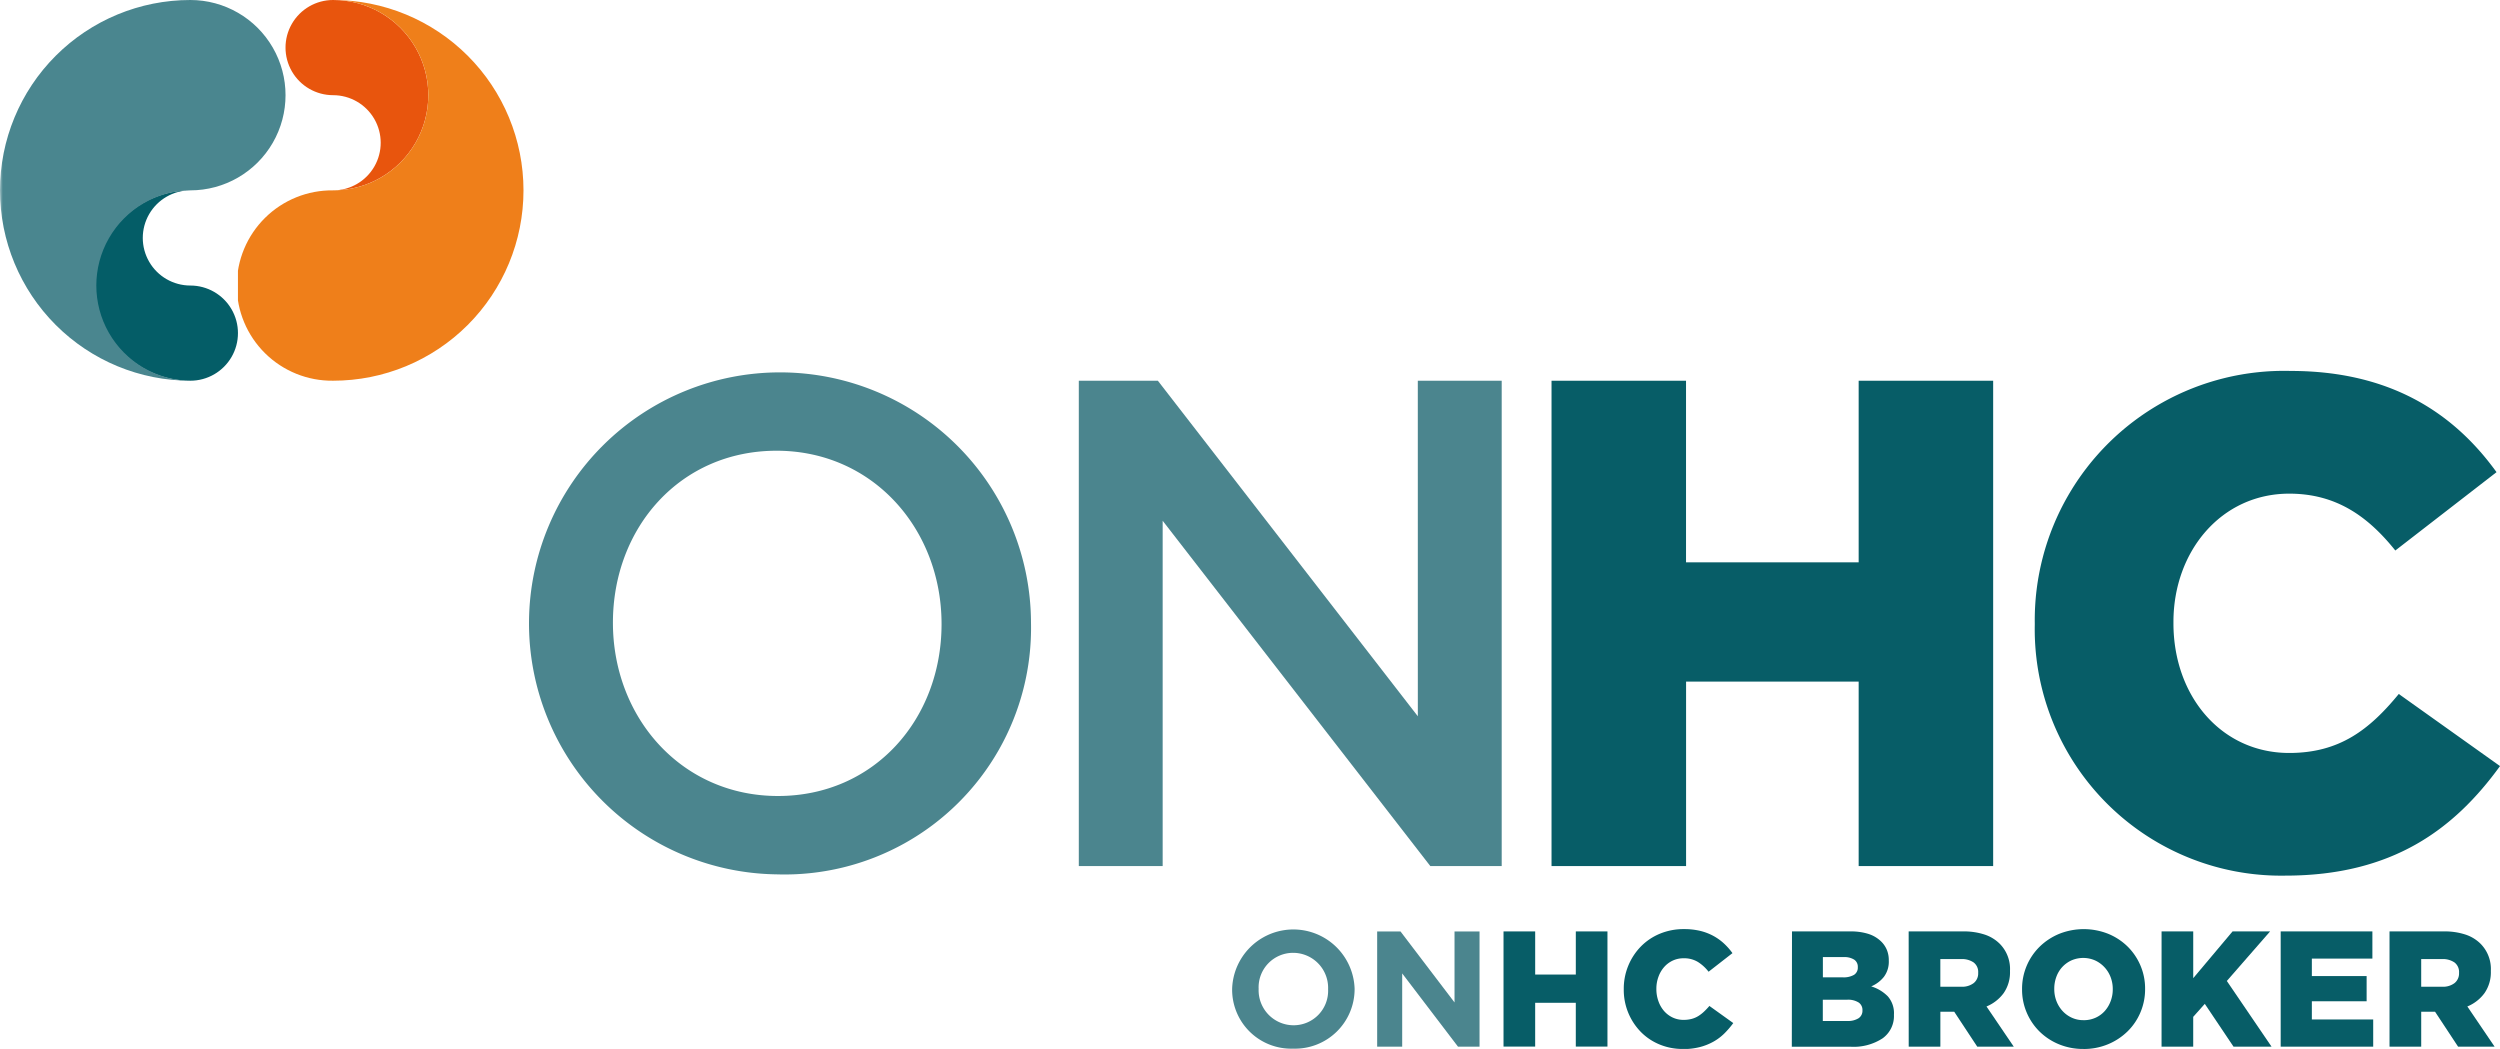 <svg xmlns="http://www.w3.org/2000/svg" xmlns:xlink="http://www.w3.org/1999/xlink" id="Raggruppa_813" data-name="Raggruppa 813" width="178" height="74.686" viewBox="0 0 178 74.686"><defs><clipPath id="clip-path"><rect id="Rettangolo_1155" data-name="Rettangolo 1155" width="178" height="74.686" fill="none"></rect></clipPath><clipPath id="clip-path-2"><path id="Tracciato_2678" data-name="Tracciato 2678" d="M112.7,0a3.388,3.388,0,1,0,0,6.777,3.388,3.388,0,0,1,0,6.777A6.777,6.777,0,0,0,112.7,0Z" transform="translate(-109.313)" fill="none"></path></clipPath><linearGradient id="linear-gradient" x1="-2" y1="5.51" x2="-1.982" y2="5.51" gradientUnits="objectBoundingBox"><stop offset="0" stop-color="#ef7f1a"></stop><stop offset="1" stop-color="#e8550d"></stop></linearGradient><clipPath id="clip-path-3"><path id="Tracciato_2679" data-name="Tracciato 2679" d="M104.647,6.777a6.777,6.777,0,0,1-6.777,6.777,6.777,6.777,0,1,0,0,13.553A13.553,13.553,0,0,0,97.872,0a6.777,6.777,0,0,1,6.776,6.777" transform="translate(-91.094)" fill="none"></path></clipPath><linearGradient id="linear-gradient-2" x1="-0.833" y1="2.755" x2="-0.824" y2="2.755" gradientUnits="objectBoundingBox"><stop offset="0" stop-color="#f7ae5e"></stop><stop offset="0.7" stop-color="#ef7f1a"></stop><stop offset="1" stop-color="#ef7f1a"></stop></linearGradient><clipPath id="clip-path-4"><path id="Tracciato_2680" data-name="Tracciato 2680" d="M36.437,79.653a6.777,6.777,0,0,0,6.777,6.777,3.388,3.388,0,0,0,0-6.777,3.388,3.388,0,0,1,0-6.777,6.777,6.777,0,0,0-6.776,6.777" transform="translate(-36.437 -72.876)" fill="none"></path></clipPath><linearGradient id="linear-gradient-3" x1="-0.667" y1="4.51" x2="-0.648" y2="4.51" gradientUnits="objectBoundingBox"><stop offset="0" stop-color="#91b6bb"></stop><stop offset="0.7" stop-color="#045d67"></stop><stop offset="1" stop-color="#045d67"></stop></linearGradient><clipPath id="clip-path-5"><path id="Tracciato_2681" data-name="Tracciato 2681" d="M13.553,0a13.553,13.553,0,0,0,0,27.107,6.777,6.777,0,0,1,0-13.553A6.777,6.777,0,0,0,13.553,0Z" fill="none"></path></clipPath><linearGradient id="linear-gradient-4" y1="2.755" x2="0.009" y2="2.755" gradientUnits="objectBoundingBox"><stop offset="0" stop-color="#91b6bb"></stop><stop offset="1" stop-color="#4a868f"></stop></linearGradient></defs><g id="Raggruppa_814" data-name="Raggruppa 814"><g id="Raggruppa_813-2" data-name="Raggruppa 813" clip-path="url(#clip-path)"><path id="Tracciato_2674" data-name="Tracciato 2674" d="M218.427,178.306a17.871,17.871,0,1,1,18.116-17.92,17.552,17.552,0,0,1-18.116,17.92m0-30.162c-6.862,0-11.651,5.48-11.651,12.242s4.887,12.341,11.75,12.341,11.649-5.48,11.649-12.242-4.887-12.341-11.748-12.341" transform="translate(-163.136 -116.052)" fill="#4b858e"></path><path id="Tracciato_2675" data-name="Tracciato 2675" d="M437.137,145.752h5.973v34.555h-5.084l-19.055-24.584v24.584H413V145.752h5.628l18.511,23.892Z" transform="translate(-336.189 -118.645)" fill="#4b858e"></path><path id="Tracciato_2676" data-name="Tracciato 2676" d="M594,145.752h9.576v12.933h12.292V145.752h9.576v34.555h-9.576V167.176H603.58v13.131H594Z" transform="translate(-483.531 -118.645)" fill="#075d67"></path><path id="Tracciato_2677" data-name="Tracciato 2677" d="M778.99,160.1v-.1a17.751,17.751,0,0,1,18.215-17.968c7.059,0,11.6,2.962,14.661,7.207l-7.206,5.578c-1.975-2.468-4.246-4.048-7.553-4.048-4.838,0-8.244,4.1-8.244,9.132v.1c0,5.183,3.406,9.231,8.244,9.231,3.6,0,5.727-1.678,7.8-4.2l7.208,5.134c-3.259,4.492-7.652,7.8-15.3,7.8A17.546,17.546,0,0,1,778.99,160.1" transform="translate(-634.114 -115.621)" fill="#075d67"></path></g></g><g id="Raggruppa_816" data-name="Raggruppa 816" transform="translate(20.33)"><g id="Raggruppa_815" data-name="Raggruppa 815" clip-path="url(#clip-path-2)"><rect id="Rettangolo_1156" data-name="Rettangolo 1156" width="10.165" height="13.553" fill="url(#linear-gradient)"></rect></g></g><g id="Raggruppa_818" data-name="Raggruppa 818" transform="translate(16.942)"><g id="Raggruppa_817" data-name="Raggruppa 817" clip-path="url(#clip-path-3)"><rect id="Rettangolo_1157" data-name="Rettangolo 1157" width="20.33" height="27.107" transform="translate(0 0)" fill="url(#linear-gradient-2)"></rect></g></g><g id="Raggruppa_820" data-name="Raggruppa 820" transform="translate(6.777 13.553)"><g id="Raggruppa_819" data-name="Raggruppa 819" clip-path="url(#clip-path-4)"><rect id="Rettangolo_1158" data-name="Rettangolo 1158" width="10.165" height="13.553" transform="translate(0 0)" fill="url(#linear-gradient-3)"></rect></g></g><g id="Raggruppa_822" data-name="Raggruppa 822"><g id="Raggruppa_821" data-name="Raggruppa 821" clip-path="url(#clip-path-5)"><rect id="Rettangolo_1159" data-name="Rettangolo 1159" width="20.33" height="27.107" transform="translate(0 0)" fill="url(#linear-gradient-4)"></rect></g></g><g id="Raggruppa_824" data-name="Raggruppa 824"><g id="Raggruppa_823" data-name="Raggruppa 823" clip-path="url(#clip-path)"><path id="Tracciato_2682" data-name="Tracciato 2682" d="M476.054,364.315a4.2,4.2,0,0,1-4.348-4.219v-.023a4.362,4.362,0,0,1,8.72-.023v.023a4.242,4.242,0,0,1-4.372,4.243m2.485-4.243a2.493,2.493,0,0,0-2.485-2.578,2.454,2.454,0,0,0-2.461,2.555v.023a2.493,2.493,0,0,0,2.485,2.579,2.454,2.454,0,0,0,2.461-2.555Z" transform="translate(-383.978 -289.653)" fill="#4b858e"></path><path id="Tracciato_2683" data-name="Tracciato 2683" d="M532.985,364.79l-3.973-5.215v5.215H527.23v-8.2h1.664l3.844,5.051v-5.051h1.781v8.2Z" transform="translate(-429.176 -290.268)" fill="#4b858e"></path><path id="Tracciato_2684" data-name="Tracciato 2684" d="M575.6,356.582h2.254v3.071h2.893v-3.071H583v8.2h-2.254v-3.118h-2.893v3.118H575.6Z" transform="translate(-468.549 -290.265)" fill="#075d67"></path><path id="Tracciato_2685" data-name="Tracciato 2685" d="M625.831,364.232a4.249,4.249,0,0,1-1.638-.317,4,4,0,0,1-1.33-.885,4.282,4.282,0,0,1-1.226-3.042v-.023a4.3,4.3,0,0,1,1.22-3.03,4.079,4.079,0,0,1,1.354-.909,4.4,4.4,0,0,1,1.714-.328,4.872,4.872,0,0,1,1.139.123,3.881,3.881,0,0,1,.935.352,3.73,3.73,0,0,1,.767.545,4.47,4.47,0,0,1,.61.691l-1.7,1.324a2.945,2.945,0,0,0-.767-.7,1.89,1.89,0,0,0-1.011-.258,1.79,1.79,0,0,0-.784.17,1.877,1.877,0,0,0-.61.463,2.168,2.168,0,0,0-.4.692,2.438,2.438,0,0,0-.145.844v.023a2.521,2.521,0,0,0,.145.861,2.147,2.147,0,0,0,.4.7,1.878,1.878,0,0,0,.61.463,1.79,1.79,0,0,0,.784.17,2.21,2.21,0,0,0,.575-.07,1.738,1.738,0,0,0,.476-.205,2.582,2.582,0,0,0,.407-.317,4.758,4.758,0,0,0,.378-.4l1.7,1.219a6.093,6.093,0,0,1-.633.738,3.646,3.646,0,0,1-.779.586,4.037,4.037,0,0,1-.976.387,4.825,4.825,0,0,1-1.214.141" transform="translate(-506.025 -289.546)" fill="#075d67"></path><path id="Tracciato_2686" data-name="Tracciato 2686" d="M686.041,356.582H690.2a4.055,4.055,0,0,1,1.311.187,2.3,2.3,0,0,1,.9.551,1.816,1.816,0,0,1,.383.574,1.907,1.907,0,0,1,.139.75v.023a1.791,1.791,0,0,1-.353,1.155,2.291,2.291,0,0,1-.9.674,2.793,2.793,0,0,1,1.183.709,1.813,1.813,0,0,1,.437,1.3v.023a1.954,1.954,0,0,1-.807,1.665,3.757,3.757,0,0,1-2.271.6h-4.194Zm3.613,3.27a1.48,1.48,0,0,0,.8-.176.6.6,0,0,0,.273-.539v-.023a.6.6,0,0,0-.256-.522,1.326,1.326,0,0,0-.767-.182h-1.464v1.442Zm.325,3.106a1.4,1.4,0,0,0,.8-.193.636.636,0,0,0,.279-.557v-.023a.638.638,0,0,0-.267-.539,1.409,1.409,0,0,0-.837-.2h-1.719v1.512Z" transform="translate(-558.451 -290.265)" fill="#075d67"></path><path id="Tracciato_2687" data-name="Tracciato 2687" d="M730.707,356.582h3.846a4.727,4.727,0,0,1,1.592.234,2.726,2.726,0,0,1,1.057.656,2.548,2.548,0,0,1,.72,1.911v.023a2.6,2.6,0,0,1-.453,1.571,2.866,2.866,0,0,1-1.22.949l1.94,2.86h-2.6l-1.638-2.485h-.987v2.485h-2.254Zm3.741,3.938a1.353,1.353,0,0,0,.895-.264.878.878,0,0,0,.314-.709v-.023a.851.851,0,0,0-.325-.733,1.479,1.479,0,0,0-.894-.24h-1.476v1.969Z" transform="translate(-594.81 -290.265)" fill="#075d67"></path><path id="Tracciato_2688" data-name="Tracciato 2688" d="M778.49,364.232a4.484,4.484,0,0,1-1.743-.334,4.289,4.289,0,0,1-1.382-.908,4.2,4.2,0,0,1-.912-1.348,4.157,4.157,0,0,1-.331-1.653v-.023a4.2,4.2,0,0,1,1.255-3.018,4.385,4.385,0,0,1,1.394-.914,4.713,4.713,0,0,1,3.485,0,4.3,4.3,0,0,1,1.383.909,4.2,4.2,0,0,1,.912,1.348,4.153,4.153,0,0,1,.331,1.653v.023a4.194,4.194,0,0,1-.331,1.659,4.151,4.151,0,0,1-.924,1.36,4.375,4.375,0,0,1-1.394.914,4.484,4.484,0,0,1-1.743.334m.017-2.051a2.018,2.018,0,0,0,.85-.176,1.955,1.955,0,0,0,.652-.475,2.2,2.2,0,0,0,.419-.7,2.355,2.355,0,0,0,.152-.844v-.023a2.354,2.354,0,0,0-.152-.844,2.166,2.166,0,0,0-.431-.7,2.123,2.123,0,0,0-.664-.487,2.1,2.1,0,0,0-1.7-.006,2.046,2.046,0,0,0-.653.475,2.074,2.074,0,0,0-.419.7,2.439,2.439,0,0,0-.146.844v.023a2.356,2.356,0,0,0,.151.844,2.22,2.22,0,0,0,.425.7,2.045,2.045,0,0,0,.658.486,1.959,1.959,0,0,0,.85.182" transform="translate(-630.151 -289.546)" fill="#075d67"></path><path id="Tracciato_2689" data-name="Tracciato 2689" d="M827.532,356.582h2.254v3.329l2.8-3.329h2.672l-3.079,3.528,3.183,4.677h-2.707l-2.045-3.048-.825.926v2.121h-2.254Z" transform="translate(-673.628 -290.265)" fill="#075d67"></path><path id="Tracciato_2690" data-name="Tracciato 2690" d="M873.133,356.582h6.529v1.934h-4.31v1.243h3.9v1.794h-3.9v1.3h4.368v1.934h-6.587Z" transform="translate(-710.748 -290.265)" fill="#075d67"></path><path id="Tracciato_2691" data-name="Tracciato 2691" d="M914.8,356.582h3.845a4.727,4.727,0,0,1,1.592.234,2.726,2.726,0,0,1,1.057.656,2.548,2.548,0,0,1,.72,1.911v.023a2.6,2.6,0,0,1-.453,1.571,2.866,2.866,0,0,1-1.22.949l1.94,2.86h-2.6l-1.638-2.485h-.987v2.485H914.8Zm3.741,3.938a1.353,1.353,0,0,0,.895-.264.878.878,0,0,0,.314-.709v-.023a.852.852,0,0,0-.325-.733,1.479,1.479,0,0,0-.894-.24h-1.476v1.969Z" transform="translate(-744.666 -290.265)" fill="#075d67"></path></g></g></svg>